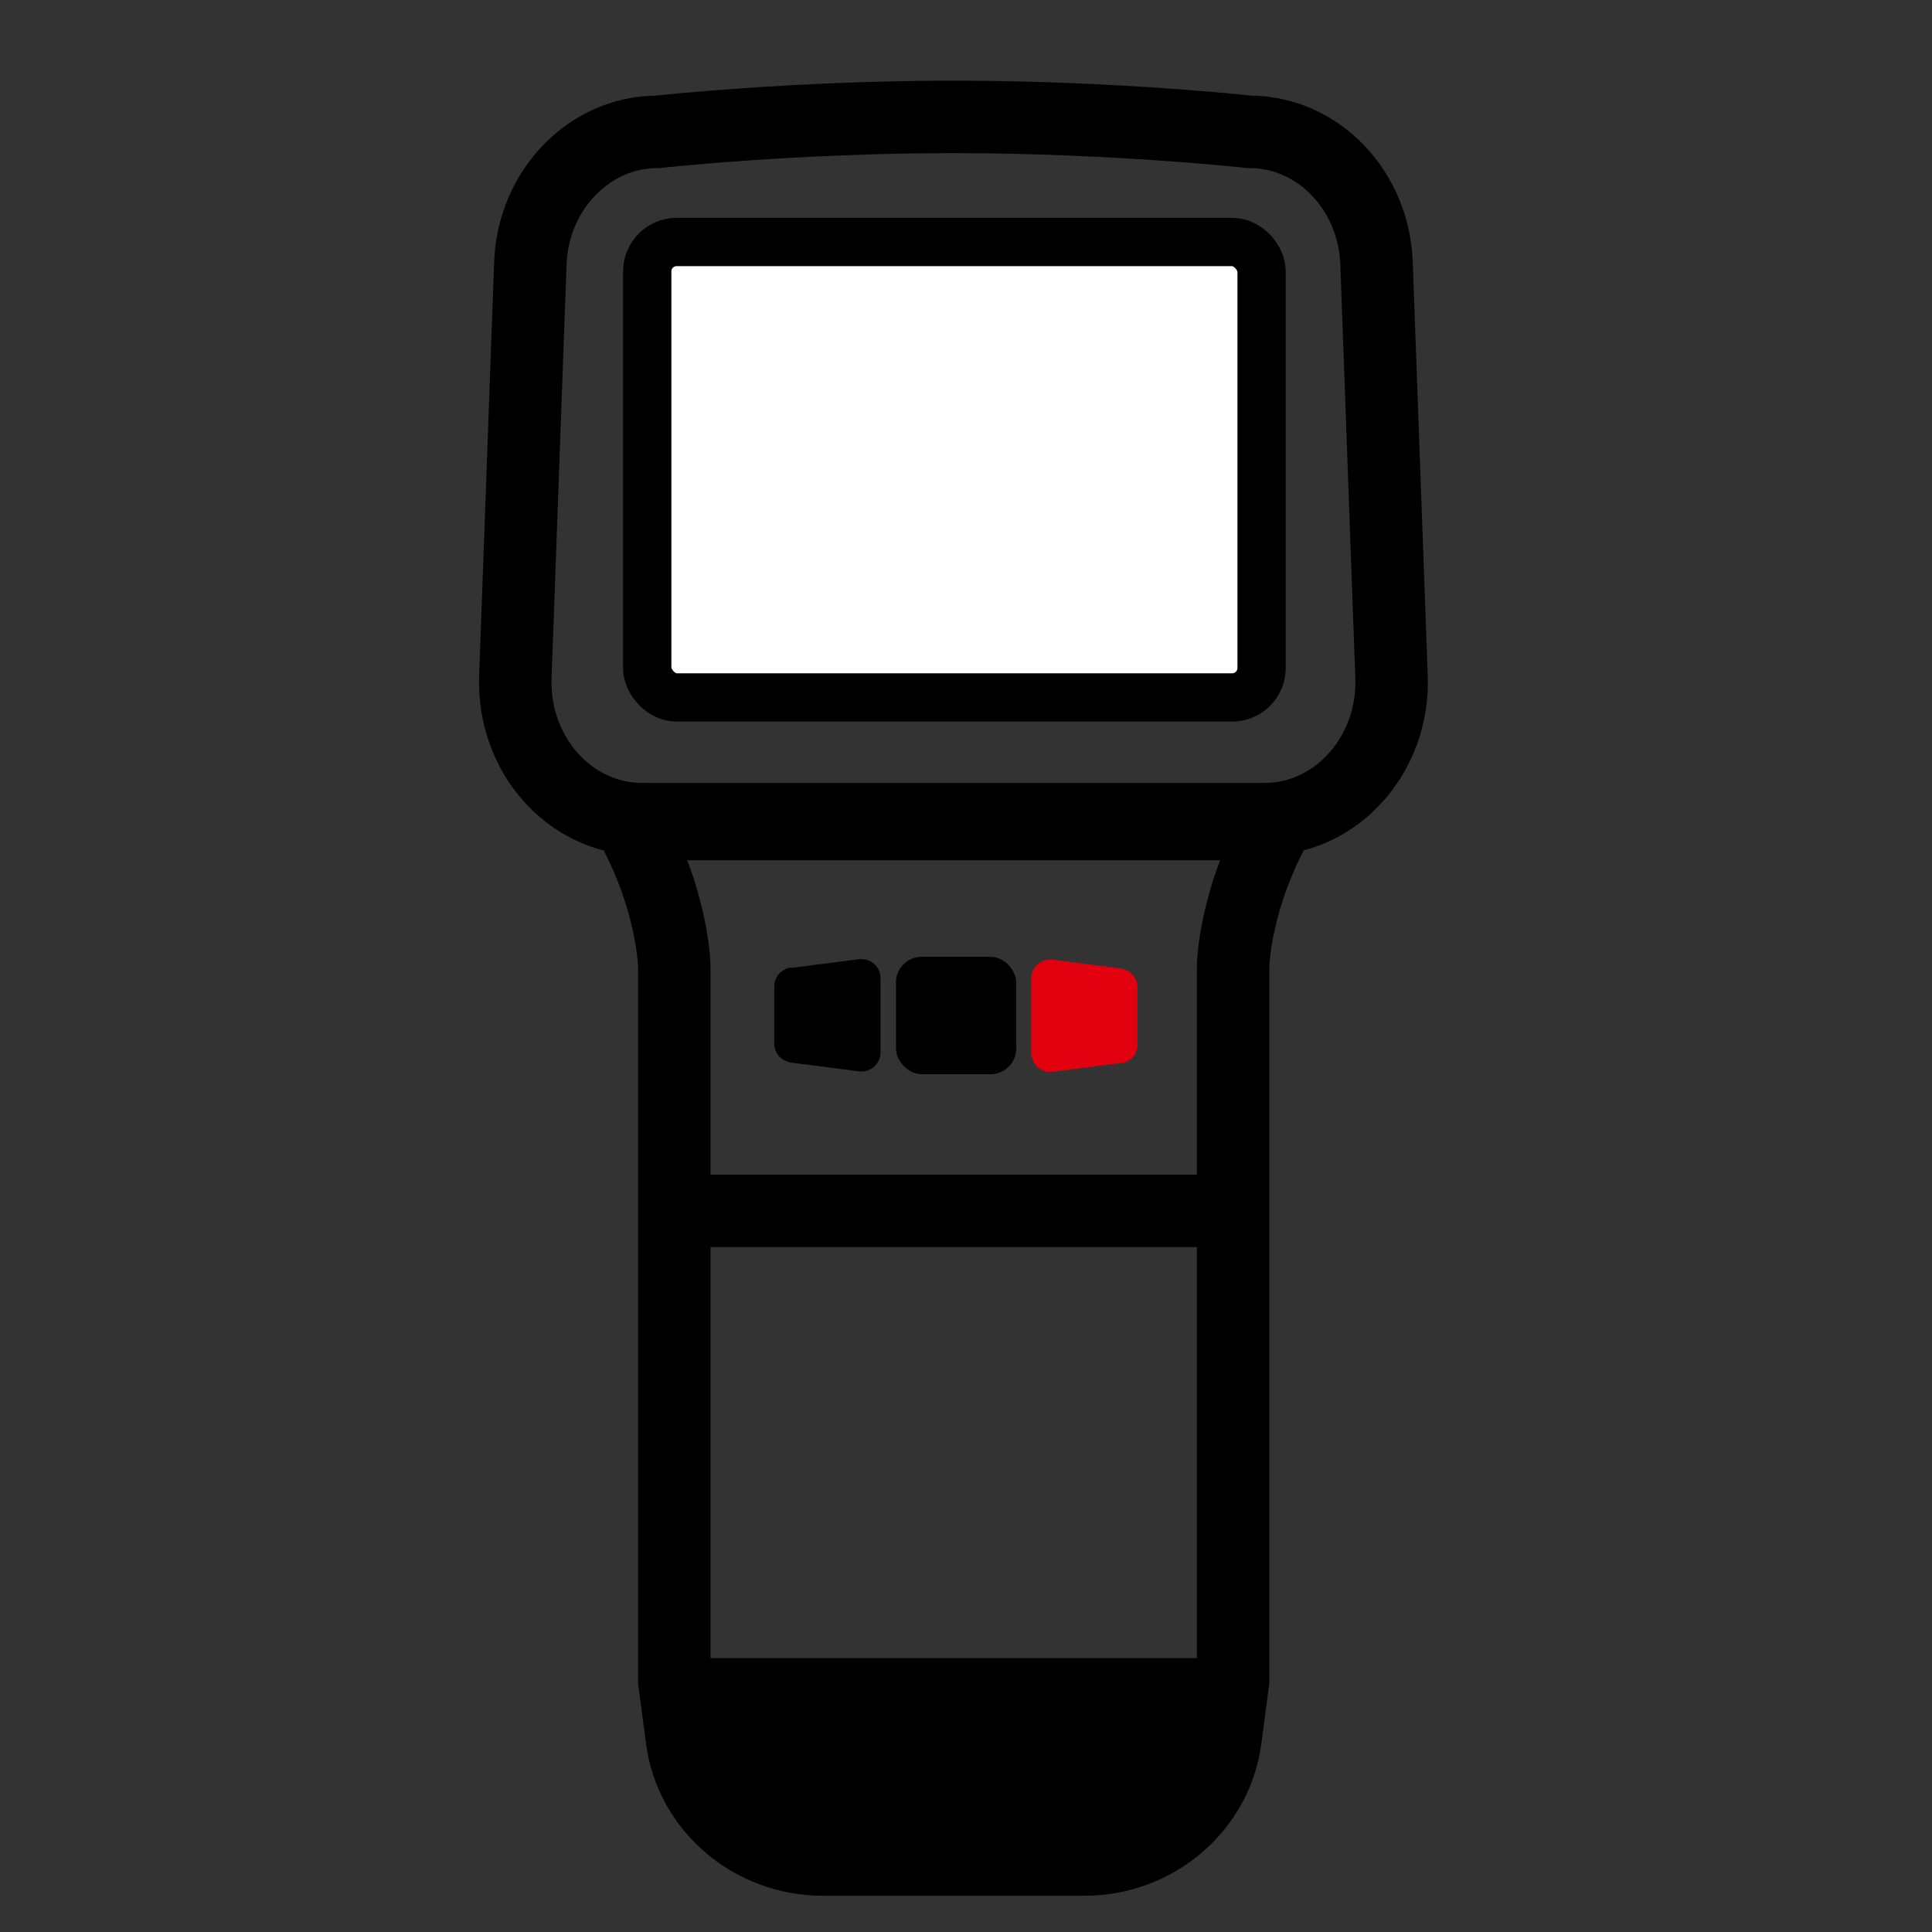 <?xml version="1.0" encoding="UTF-8"?><svg id="Ebene_2" xmlns="http://www.w3.org/2000/svg" viewBox="0 0 40 40"><rect x="0" y="0" width="40" height="40" fill="#333333" stroke="none"/><defs><style>.cls-1{fill:none;stroke-width:1.5px;}.cls-1,.cls-2{stroke:#000;stroke-miterlimit:10;}.cls-3{fill:#e3000e;}.cls-2{fill:#fff;}</style></defs><rect class="cls-2" x="13.4" y="5.01" width="12.72" height="9.43" rx=".61" ry=".61"/><path class="cls-1" d="M26.18,16.96H13.3c-1.5,0-2.69-1.34-2.63-2.95l.31-8.55c.05-1.52,1.22-2.73,2.63-2.73,0,0,2.81-.31,6.13-.31s6.13,.31,6.13,.31c1.42,0,2.58,1.21,2.63,2.73l.31,8.55c.06,1.61-1.14,2.95-2.63,2.95Z"/><rect x="18.55" y="19.81" width="2.49" height="2.43" rx=".53" ry=".53"/><path class="cls-3" d="M23.2,22.01l-1.4,.18c-.24,.03-.45-.15-.45-.39v-1.54c0-.24,.21-.42,.45-.39l1.4,.18c.2,.03,.35,.19,.35,.39v1.19c0,.2-.15,.36-.35,.39Z"/><path d="M16.38,20.04l1.4-.18c.24-.03,.45,.15,.45,.39v1.54c0,.24-.21,.42-.45,.39l-1.4-.18c-.2-.03-.35-.19-.35-.39v-1.19c0-.2,.15-.36,.35-.39Z"/><line class="cls-1" x1="25.52" y1="25.07" x2="13.95" y2="25.07"/><path d="M13.95,34.33h11.57s-.17,3.49-2.53,4.03-6.62,.51-7.48-.24-1.56-2.61-1.56-3.79Z"/><path class="cls-1" d="M26.24,16.96c-.2,.06-.41,.1-.62,.1H13.86c-.22,0-.42-.04-.62-.1h-.24c.94,1.64,.96,3.04,.96,3.04v14.8l.16,1.21c.19,1.42,1.44,2.49,2.92,2.49h5.41c1.48,0,2.73-1.07,2.92-2.49l.16-1.21v-14.8s.02-1.4,.96-3.04h-.24Z"/></svg>
